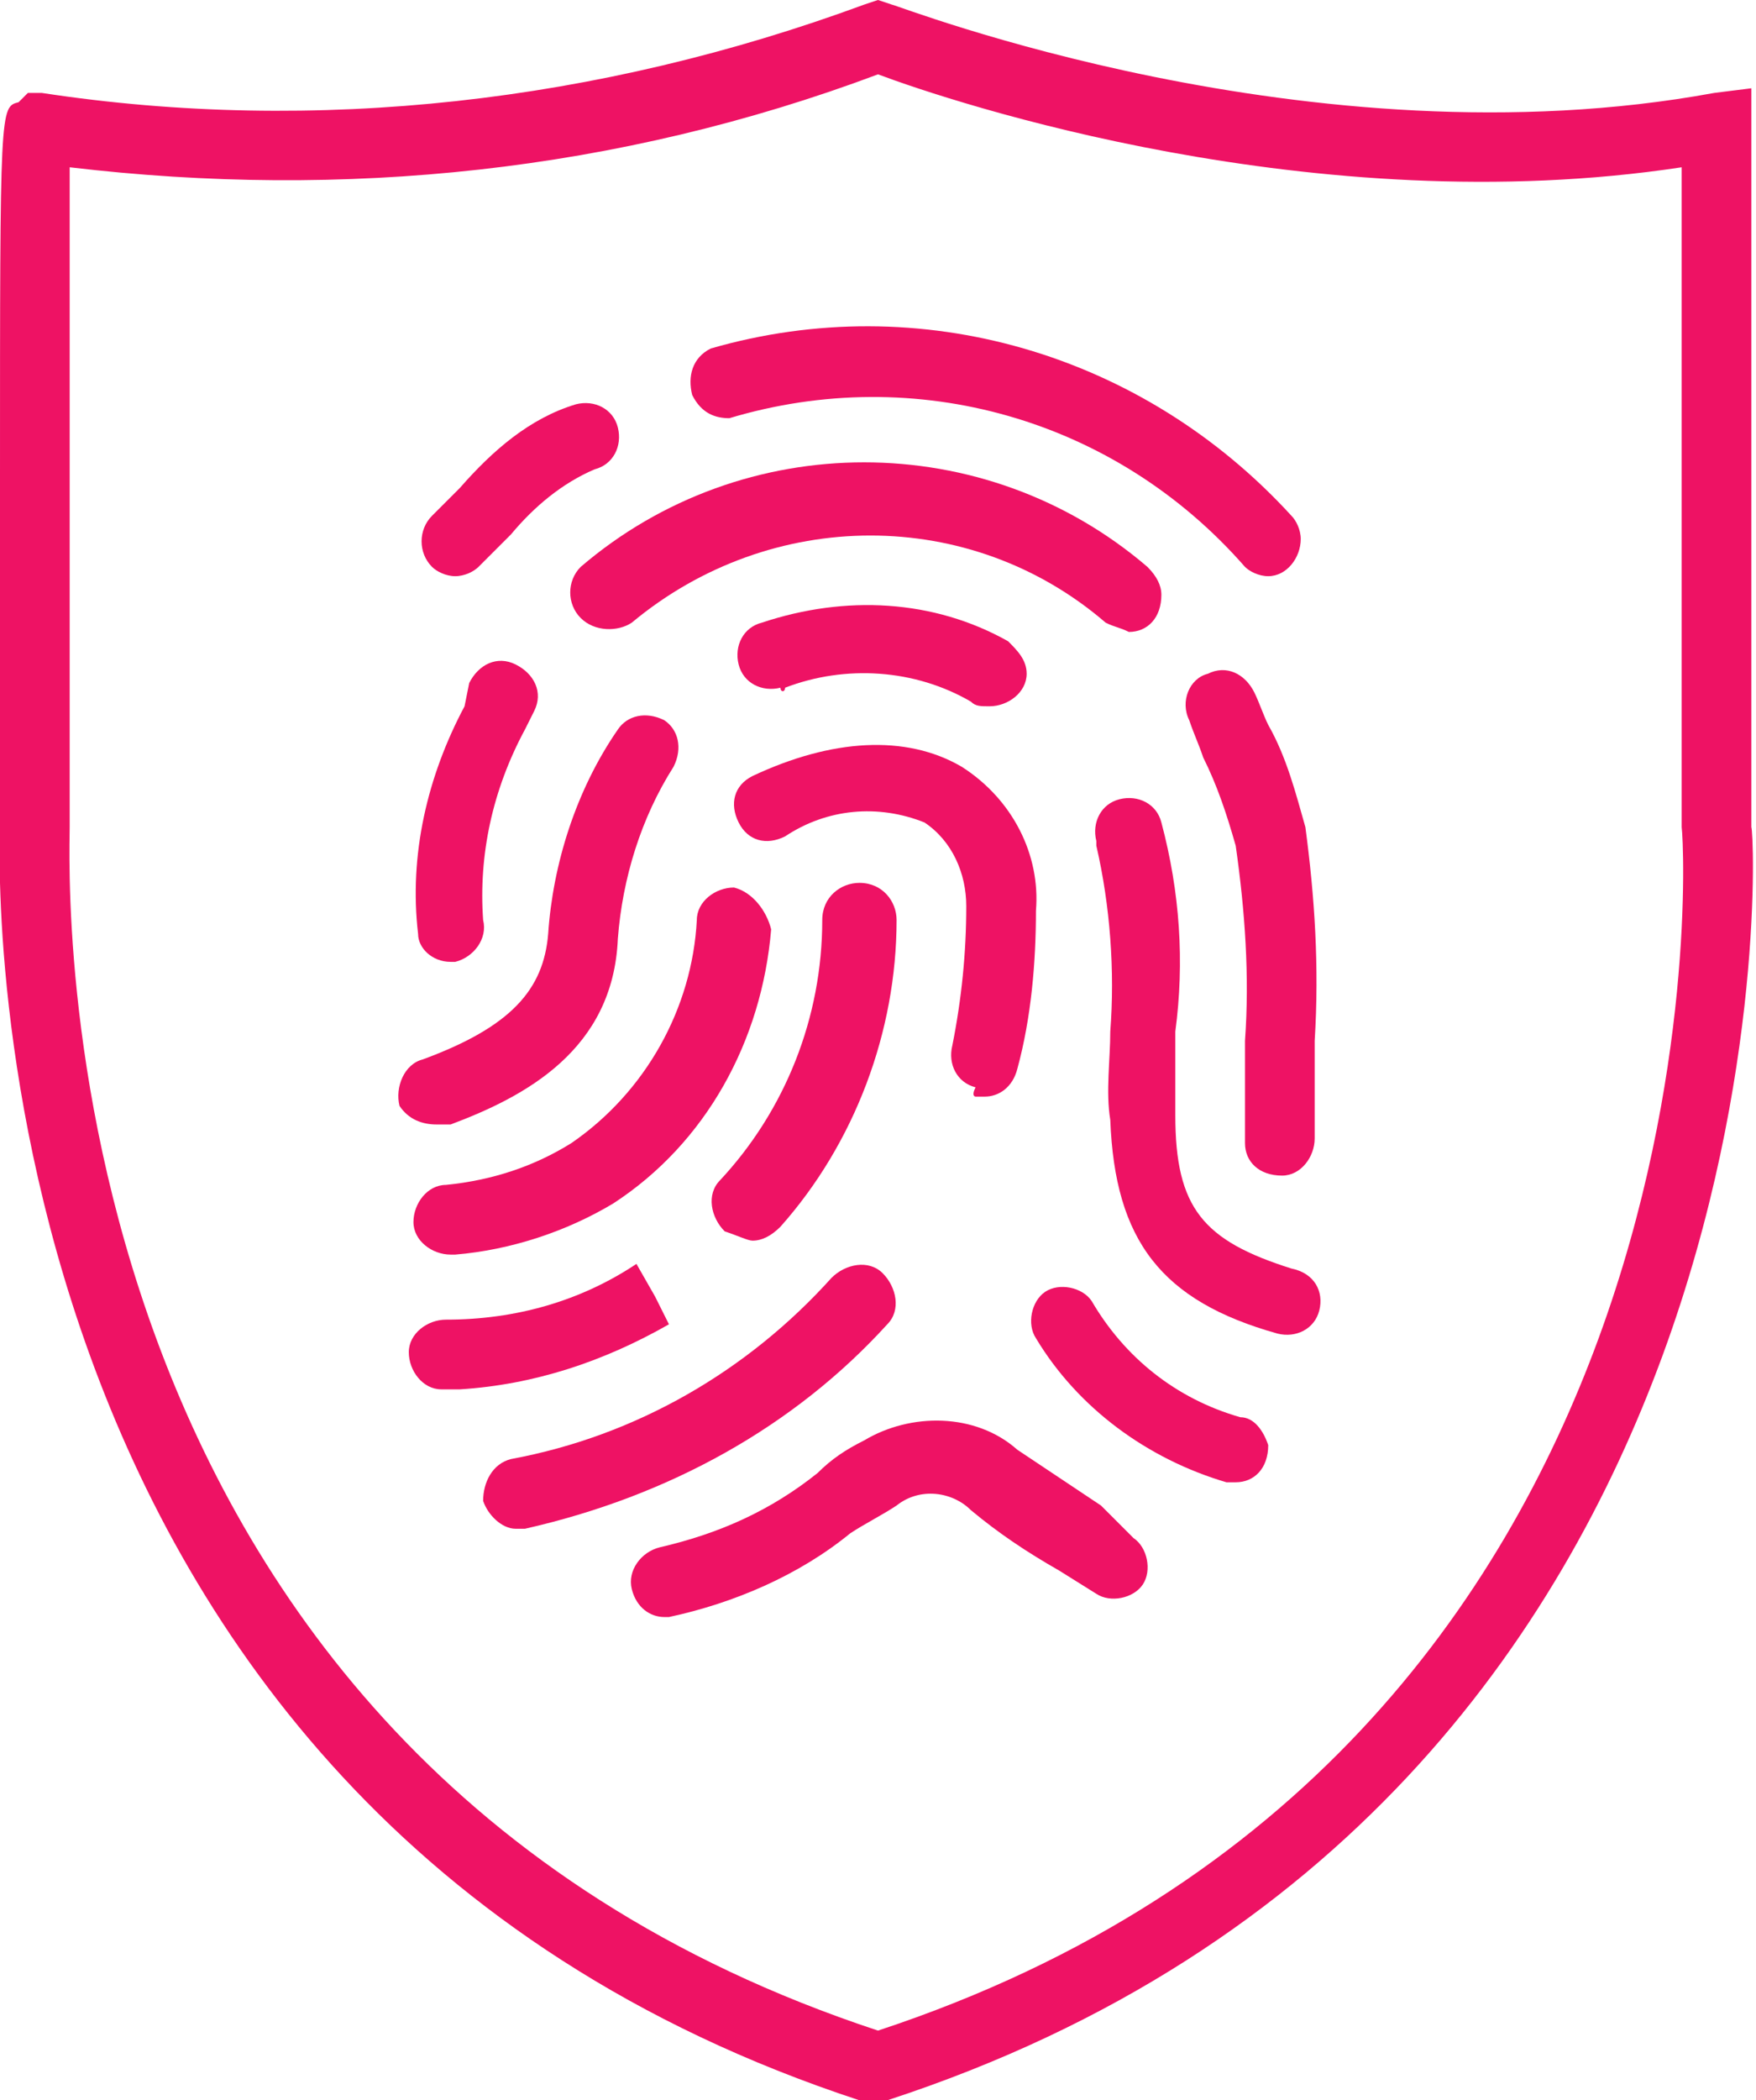 <?xml version="1.0" encoding="utf-8"?>
<!-- Generator: Adobe Illustrator 28.0.0, SVG Export Plug-In . SVG Version: 6.00 Build 0)  -->
<svg version="1.1" id="Layer_1" xmlns="http://www.w3.org/2000/svg" xmlns:xlink="http://www.w3.org/1999/xlink" x="0px" y="0px"
	 viewBox="0 0 37.8 45.2" style="enable-background:new 0 0 37.8 45.2;" xml:space="preserve">
<style type="text/css">
	.st0{fill:#EE1264;}
</style>
<g id="Warstwa_2">
	<g id="Warstwa_1-2">
		<path class="st0" d="M27.8,27.3c-1.9-0.6-2.5-1.3-2.5-3.3c0-0.6,0-1.2,0-1.8c0.2-1.5,0.1-3-0.3-4.5c-0.1-0.4-0.5-0.6-0.9-0.5
			c-0.4,0.1-0.6,0.5-0.5,0.9c0,0,0,0,0,0.1c0.3,1.3,0.4,2.7,0.3,4c0,0.6-0.1,1.3,0,1.9c0.1,2.6,1.1,3.9,3.6,4.6
			c0.4,0.1,0.8-0.1,0.9-0.5S28.3,27.4,27.8,27.3L27.8,27.3z"/>
		<path class="st0" d="M15.7,9c4-1.2,8.3,0,11.1,3.2c0.1,0.1,0.3,0.2,0.5,0.2c0.4,0,0.7-0.4,0.7-0.8c0-0.2-0.1-0.4-0.2-0.5
			c-3.2-3.5-8-4.9-12.5-3.6c-0.4,0.2-0.5,0.6-0.4,1C15.1,8.9,15.4,9,15.7,9z"/>
		<path class="st0" d="M21,23.6c0.1,0,0.1,0,0.2,0c0.3,0,0.6-0.2,0.7-0.6c0.3-1.1,0.4-2.3,0.4-3.4c0.1-1.2-0.5-2.4-1.6-3.1
			c-1.2-0.7-2.8-0.6-4.5,0.2c-0.4,0.2-0.5,0.6-0.3,1c0.2,0.4,0.6,0.5,1,0.3c0.9-0.6,2-0.7,3-0.3c0.6,0.4,0.9,1.1,0.9,1.8
			c0,1-0.1,2-0.3,3c-0.1,0.4,0.1,0.8,0.5,0.9C20.9,23.6,21,23.6,21,23.6z"/>
		<path class="st0" d="M24.3,13.6c0.4,0,0.7-0.3,0.7-0.8c0-0.2-0.1-0.4-0.3-0.6c-3.5-3-8.7-3-12.2,0c-0.3,0.3-0.3,0.8,0,1.1
			c0.3,0.3,0.8,0.3,1.1,0.1c3-2.5,7.3-2.5,10.2,0C24,13.5,24.1,13.5,24.3,13.6z"/>
		<path class="st0" d="M23.7,32.4c-0.6-0.4-1.2-0.8-1.8-1.2c-0.9-0.8-2.3-0.8-3.3-0.2c-0.4,0.2-0.7,0.4-1,0.7
			c-1,0.8-2.1,1.3-3.4,1.6c-0.4,0.1-0.7,0.5-0.6,0.9c0.1,0.4,0.4,0.6,0.7,0.6h0.1c1.4-0.3,2.8-0.9,3.9-1.8c0.3-0.2,0.7-0.4,1-0.6
			c0.5-0.4,1.2-0.3,1.6,0.1c0.6,0.5,1.2,0.9,1.9,1.3l0.8,0.5c0.3,0.2,0.8,0.1,1-0.2c0.2-0.3,0.1-0.8-0.2-1L23.7,32.4z"/>
		<path class="st0" d="M28.1,17.8c-0.2-0.7-0.4-1.5-0.8-2.2c-0.1-0.2-0.2-0.5-0.3-0.7c-0.2-0.4-0.6-0.6-1-0.4
			c-0.4,0.1-0.6,0.6-0.4,1c0,0,0,0,0,0c0.1,0.3,0.2,0.5,0.3,0.8c0.3,0.6,0.5,1.2,0.7,1.9c0.2,1.4,0.3,2.8,0.2,4.2c0,0.8,0,1.5,0,2.2
			c0,0.4,0.3,0.7,0.8,0.7l0,0c0.4,0,0.7-0.4,0.7-0.8c0-0.7,0-1.4,0-2.1C28.4,20.8,28.3,19.3,28.1,17.8z"/>
		<path class="st0" d="M19.1,28.5c0.3-0.3,0.2-0.8-0.1-1.1c-0.3-0.3-0.8-0.2-1.1,0.1l0,0c-1.8,2-4.2,3.4-6.9,3.9
			c-0.4,0.1-0.6,0.5-0.6,0.9c0.1,0.3,0.4,0.6,0.7,0.6h0.2C14.4,32.2,17.1,30.7,19.1,28.5z"/>
		<path class="st0" d="M15.8,19.1c-0.4,0-0.8,0.3-0.8,0.7c-0.1,1.9-1.1,3.7-2.7,4.8c-0.8,0.5-1.7,0.8-2.7,0.9
			c-0.4,0-0.7,0.4-0.7,0.8c0,0.4,0.4,0.7,0.8,0.7h0.1c1.2-0.1,2.4-0.5,3.4-1.1c2-1.3,3.2-3.5,3.4-5.9C16.5,19.6,16.2,19.2,15.8,19.1
			C15.8,19.2,15.8,19.2,15.8,19.1z"/>
		<path class="st0" d="M9.4,24.2c0.1,0,0.2,0,0.3,0c1.6-0.6,3.5-1.6,3.6-4c0.1-1.3,0.5-2.6,1.2-3.7c0.2-0.4,0.1-0.8-0.2-1
			c-0.4-0.2-0.8-0.1-1,0.2c-0.9,1.3-1.4,2.9-1.5,4.4c-0.1,1.2-0.8,2-2.7,2.7c-0.4,0.1-0.6,0.6-0.5,1c0,0,0,0,0,0
			C8.8,24.1,9.1,24.2,9.4,24.2z"/>
		<path class="st0" d="M16.2,26.7c0.2,0,0.4-0.1,0.6-0.3c1.6-1.8,2.5-4.2,2.5-6.6c0-0.4-0.3-0.8-0.8-0.8l0,0c-0.4,0-0.8,0.3-0.8,0.8
			c0,2.1-0.8,4.1-2.2,5.6c-0.3,0.3-0.2,0.8,0.1,1.1C15.9,26.6,16.1,26.7,16.2,26.7z"/>
		<path class="st0" d="M9.7,20.7h0.1c0.4-0.1,0.7-0.5,0.6-0.9c-0.1-1.4,0.2-2.8,0.9-4.1l0.2-0.4c0.2-0.4,0-0.8-0.4-1c0,0,0,0,0,0
			c-0.4-0.2-0.8,0-1,0.4c0,0,0,0,0,0L10,15.2c-0.8,1.5-1.2,3.2-1,4.9C9,20.4,9.3,20.7,9.7,20.7z"/>
		<path class="st0" d="M14.1,27.9l-0.4-0.7c-1.2,0.8-2.6,1.2-4.1,1.2c-0.4,0-0.8,0.3-0.8,0.7c0,0,0,0,0,0c0,0.4,0.3,0.8,0.7,0.8h0.4
			c1.6-0.1,3.1-0.6,4.5-1.4L14.1,27.9z"/>
		<path class="st0" d="M26.7,30.5c-1.4-0.4-2.5-1.3-3.2-2.5c-0.2-0.3-0.7-0.4-1-0.2c-0.3,0.2-0.4,0.7-0.2,1c0.9,1.5,2.4,2.6,4.1,3.1
			c0.1,0,0.1,0,0.2,0c0.4,0,0.7-0.3,0.7-0.8C27.2,30.8,27,30.5,26.7,30.5L26.7,30.5z"/>
		<path class="st0" d="M16.9,14.8c1.3-0.5,2.8-0.4,4,0.3c0.1,0.1,0.2,0.1,0.4,0.1c0.4,0,0.8-0.3,0.8-0.7c0-0.3-0.2-0.5-0.4-0.7
			c-1.6-0.9-3.5-1-5.3-0.4c-0.4,0.1-0.6,0.5-0.5,0.9c0.1,0.4,0.5,0.6,0.9,0.5C16.8,14.9,16.9,14.9,16.9,14.8L16.9,14.8z"/>
		<path class="st0" d="M9.8,12.4c0.2,0,0.4-0.1,0.5-0.2l0.7-0.7c0.5-0.6,1.1-1.1,1.8-1.4c0.4-0.1,0.6-0.5,0.5-0.9
			c-0.1-0.4-0.5-0.6-0.9-0.5c-1,0.3-1.8,1-2.5,1.8l-0.6,0.6C9,11.4,9,11.9,9.3,12.2c0,0,0,0,0,0C9.4,12.3,9.6,12.4,9.8,12.4z"/>
		<path class="st0" d="M37.7,17.8V1.9L36.9,2c-8.7,1.6-17.6-1.9-17.7-1.9L18.9,0l-0.3,0.1C12.9,2.2,6.8,2.9,0.9,2H0.6L0.4,2.2
			C0,2.3,0,2.3,0,10.3v7.5C0,18-1,38.8,18.5,45.2c0.1,0,0.2,0.1,0.3,0.1l0,0c0.1,0,0.2,0,0.3-0.1C38.7,38.8,37.8,18,37.7,17.8z
			 M18.9,43.7c-18.2-6-17.4-25-17.4-25.9V3.6c5.9,0.7,11.8,0.1,17.4-2c1.6,0.6,9.4,3.2,17.3,2v14.2C36.3,18.6,37.1,37.7,18.9,43.7z"
			/>
	</g>
</g>
</svg>
